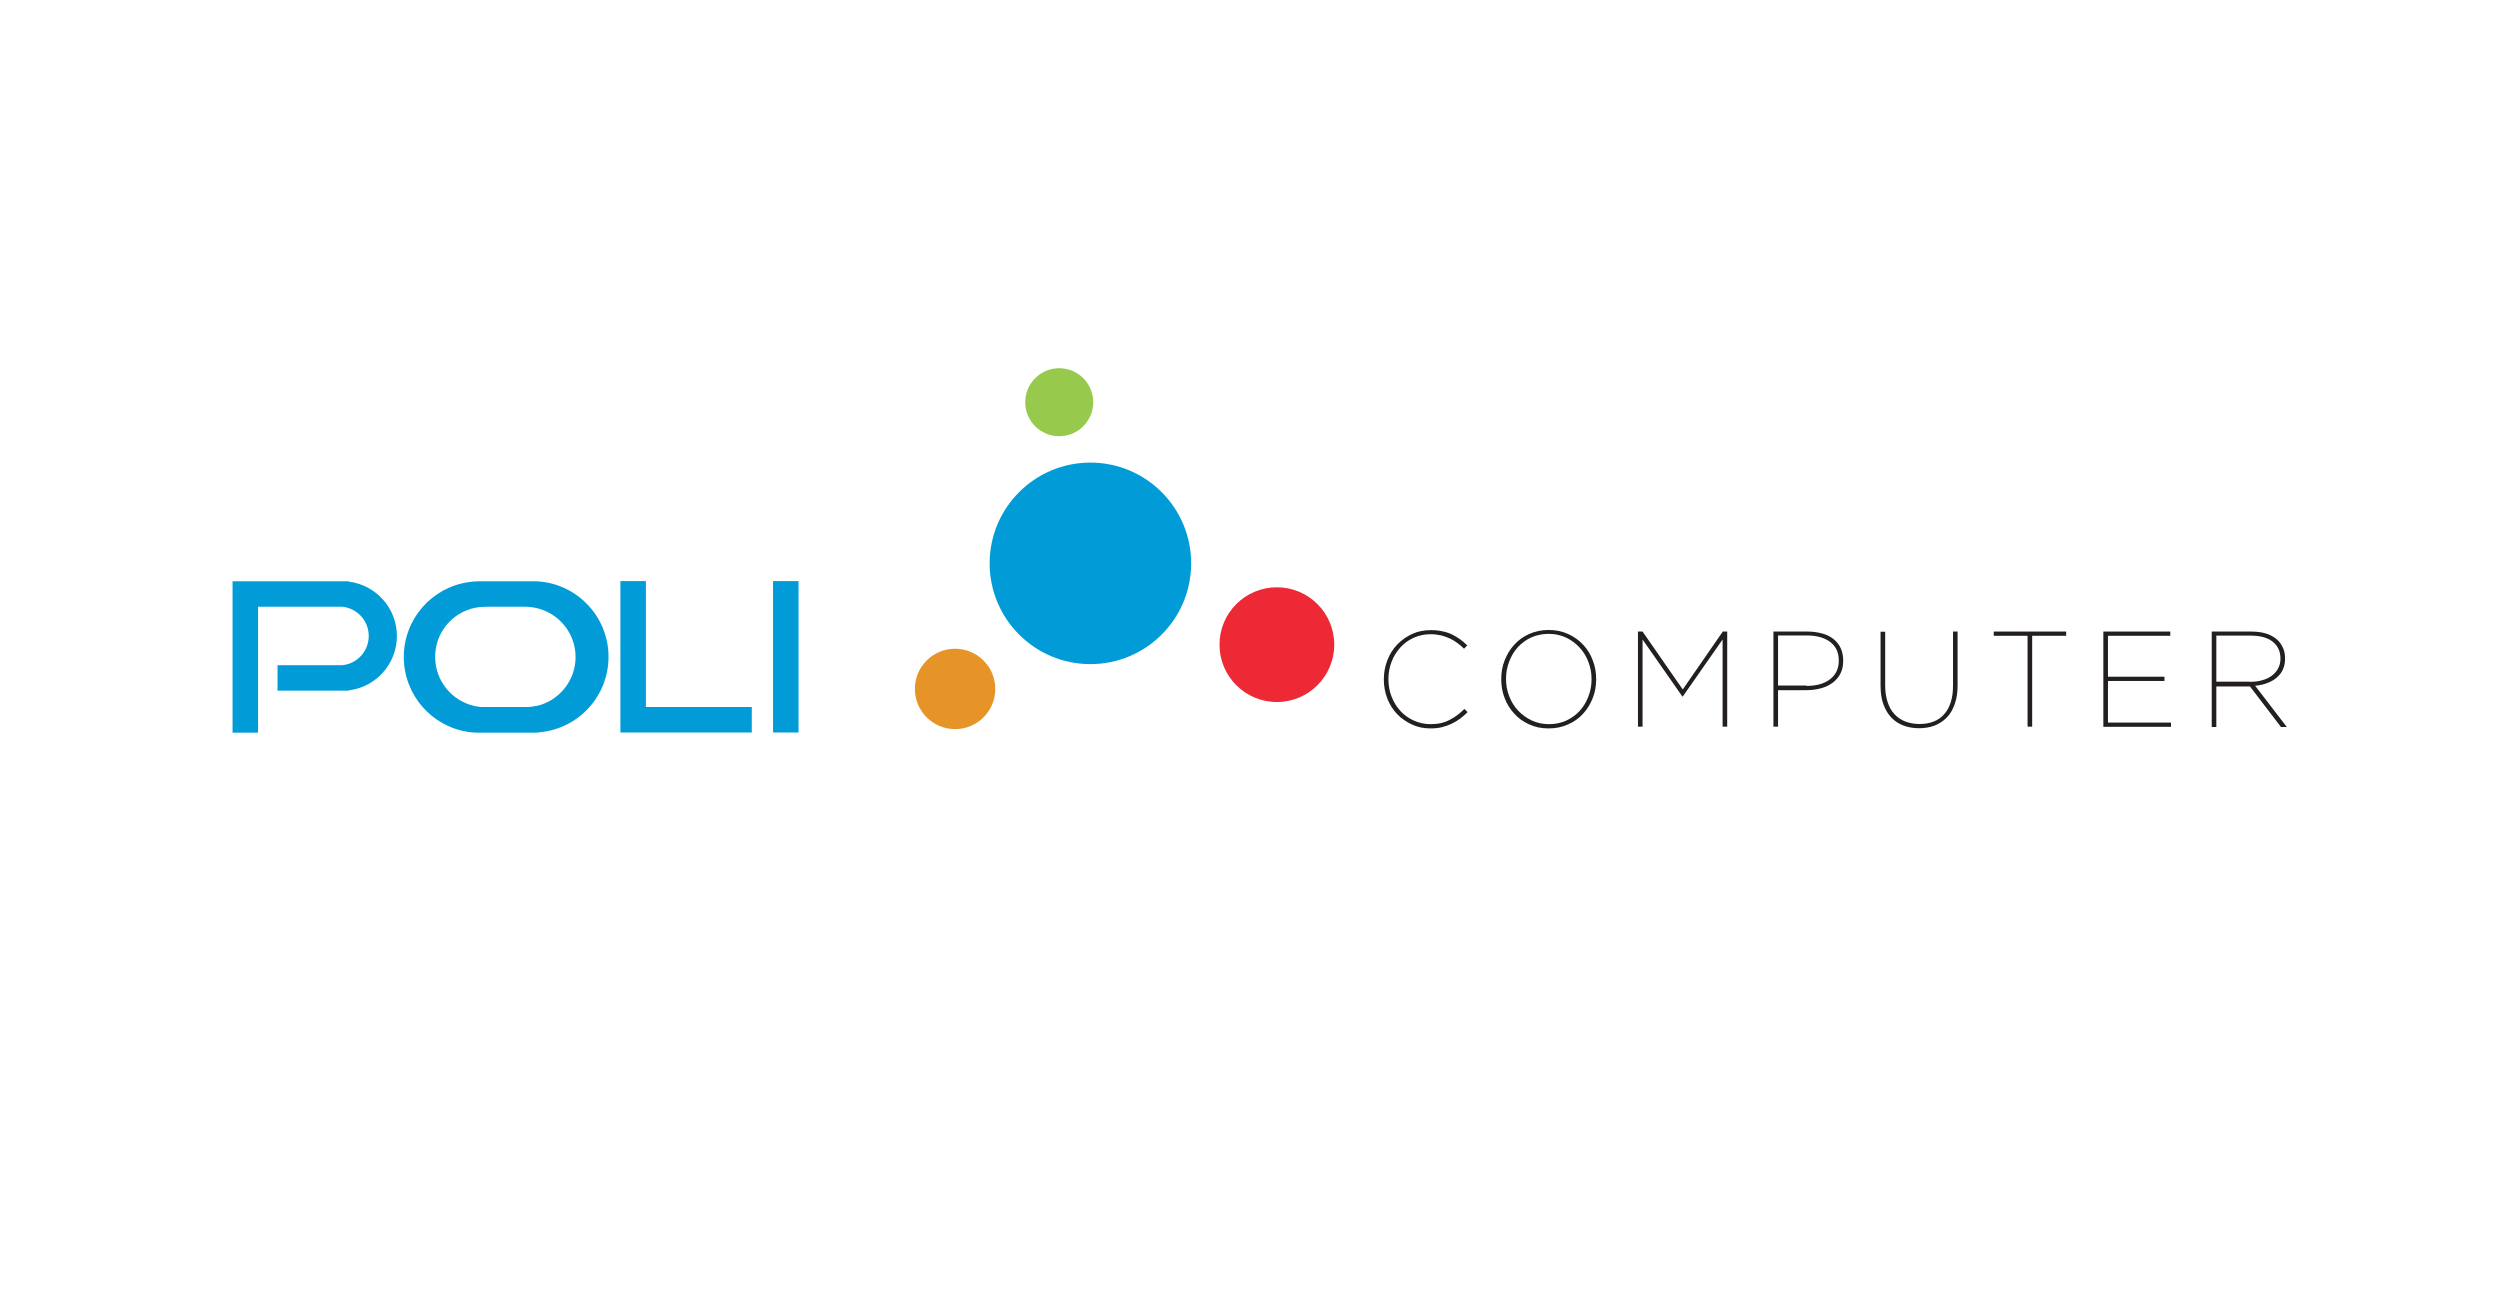 <svg width="129" height="67" viewBox="0 0 129 67" fill="none" xmlns="http://www.w3.org/2000/svg">
<rect width="129" height="67" fill="white"/>
<path d="M33.328 36.481V29.984H32.012V37.797H32.094H33.328H38.792V36.481H33.328Z" fill="#019CD8"/>
<path d="M41.205 29.984H39.889V37.797H41.205V29.984Z" fill="#019CD8"/>
<path d="M27.882 30.011C27.745 29.993 27.617 29.993 27.48 29.993H24.738C24.546 29.993 24.354 30.011 24.172 30.039C22.28 30.313 20.836 31.939 20.836 33.904C20.836 35.869 22.289 37.495 24.172 37.769C24.327 37.788 24.482 37.806 24.647 37.806H27.562C27.672 37.806 27.79 37.797 27.9 37.779C29.865 37.578 31.4 35.914 31.4 33.895C31.4 31.875 29.865 30.212 27.9 30.011H27.882ZM27.699 36.417C27.562 36.444 27.425 36.472 27.279 36.481H24.875C24.747 36.481 24.628 36.453 24.51 36.435C23.34 36.188 22.454 35.147 22.454 33.895C22.454 32.643 23.331 31.61 24.501 31.364C24.674 31.327 24.857 31.309 25.049 31.309H27.114C27.315 31.309 27.516 31.336 27.708 31.382C28.85 31.656 29.7 32.679 29.7 33.904C29.7 35.129 28.841 36.161 27.699 36.426V36.417Z" fill="#019CD8"/>
<path d="M17.994 30.011V29.993H17.666H12V37.806H13.316V31.309H17.675C18.433 31.391 19.027 32.031 19.027 32.817C19.027 33.602 18.424 34.26 17.647 34.324H14.321V35.64H17.994V35.622C19.393 35.458 20.48 34.26 20.48 32.817C20.48 31.373 19.393 30.185 17.994 30.011Z" fill="#019CD8"/>
<path d="M49.283 37.623C50.428 37.623 51.357 36.694 51.357 35.549C51.357 34.403 50.428 33.474 49.283 33.474C48.137 33.474 47.208 34.403 47.208 35.549C47.208 36.694 48.137 37.623 49.283 37.623Z" fill="#E69328"/>
<path d="M56.264 34.269C59.136 34.269 61.464 31.942 61.464 29.07C61.464 26.198 59.136 23.87 56.264 23.87C53.393 23.87 51.065 26.198 51.065 29.07C51.065 31.942 53.393 34.269 56.264 34.269Z" fill="#019CD8"/>
<path d="M54.656 22.509C55.625 22.509 56.41 21.724 56.41 20.755C56.41 19.785 55.625 19 54.656 19C53.687 19 52.901 19.785 52.901 20.755C52.901 21.724 53.687 22.509 54.656 22.509Z" fill="#96C94C"/>
<path d="M65.886 36.225C67.522 36.225 68.847 34.899 68.847 33.264C68.847 31.629 67.522 30.304 65.886 30.304C64.251 30.304 62.926 31.629 62.926 33.264C62.926 34.899 64.251 36.225 65.886 36.225Z" fill="#ED2936"/>
<path d="M73.818 37.587C73.471 37.587 73.151 37.523 72.859 37.386C72.566 37.248 72.31 37.075 72.091 36.846C71.872 36.618 71.707 36.353 71.588 36.051C71.47 35.741 71.406 35.421 71.406 35.065V35.046C71.406 34.699 71.47 34.37 71.588 34.069C71.707 33.758 71.872 33.493 72.091 33.264C72.31 33.036 72.566 32.853 72.859 32.716C73.151 32.579 73.48 32.515 73.827 32.515C74.056 32.515 74.257 32.533 74.439 32.579C74.622 32.615 74.787 32.67 74.933 32.743C75.079 32.817 75.216 32.899 75.344 32.99C75.472 33.082 75.591 33.182 75.71 33.301L75.545 33.474C75.445 33.374 75.335 33.283 75.216 33.191C75.097 33.1 74.979 33.027 74.832 32.954C74.695 32.89 74.54 32.835 74.376 32.789C74.211 32.753 74.019 32.725 73.818 32.725C73.507 32.725 73.215 32.789 72.95 32.908C72.685 33.027 72.457 33.191 72.265 33.401C72.073 33.612 71.917 33.858 71.808 34.142C71.698 34.425 71.643 34.717 71.643 35.037V35.055C71.643 35.375 71.698 35.677 71.808 35.951C71.917 36.234 72.073 36.481 72.265 36.691C72.457 36.901 72.694 37.066 72.959 37.184C73.224 37.303 73.516 37.367 73.818 37.367C74.202 37.367 74.531 37.294 74.814 37.139C75.097 36.993 75.344 36.801 75.563 36.581L75.728 36.746C75.609 36.865 75.49 36.974 75.353 37.075C75.216 37.175 75.07 37.267 74.915 37.34C74.759 37.413 74.586 37.477 74.403 37.523C74.22 37.568 74.019 37.587 73.8 37.587H73.818Z" fill="#231F20"/>
<path d="M79.904 37.587C79.529 37.587 79.191 37.514 78.899 37.376C78.597 37.239 78.341 37.057 78.131 36.819C77.912 36.581 77.747 36.316 77.638 36.015C77.519 35.713 77.464 35.394 77.464 35.055V35.037C77.464 34.699 77.519 34.379 77.638 34.078C77.756 33.776 77.921 33.502 78.131 33.273C78.341 33.036 78.597 32.853 78.899 32.716C79.2 32.579 79.538 32.506 79.913 32.506C80.288 32.506 80.617 32.579 80.918 32.716C81.22 32.853 81.475 33.036 81.695 33.273C81.914 33.511 82.079 33.776 82.188 34.078C82.307 34.379 82.362 34.699 82.362 35.037V35.055C82.362 35.394 82.307 35.713 82.188 36.015C82.07 36.316 81.905 36.591 81.695 36.819C81.485 37.057 81.229 37.239 80.918 37.376C80.617 37.514 80.278 37.587 79.913 37.587H79.904ZM79.922 37.367C80.251 37.367 80.553 37.303 80.818 37.184C81.083 37.057 81.32 36.892 81.512 36.682C81.704 36.472 81.85 36.225 81.96 35.942C82.07 35.658 82.124 35.366 82.124 35.055V35.037C82.124 34.726 82.07 34.434 81.96 34.151C81.85 33.867 81.704 33.621 81.503 33.411C81.311 33.2 81.073 33.027 80.808 32.899C80.534 32.771 80.233 32.707 79.913 32.707C79.593 32.707 79.282 32.771 79.017 32.89C78.743 33.018 78.515 33.182 78.323 33.392C78.131 33.602 77.985 33.849 77.875 34.133C77.766 34.416 77.711 34.708 77.711 35.019V35.037C77.711 35.348 77.766 35.64 77.875 35.923C77.985 36.207 78.131 36.453 78.332 36.664C78.533 36.874 78.762 37.047 79.036 37.175C79.31 37.303 79.611 37.367 79.931 37.367H79.922Z" fill="#231F20"/>
<path d="M84.528 32.588H84.756L86.83 35.576L88.896 32.588H89.124V37.495H88.886V32.999L86.83 35.942H86.812L84.756 32.999V37.495H84.519V32.588H84.528Z" fill="#231F20"/>
<path d="M91.5 32.588H93.254C93.538 32.588 93.793 32.625 94.031 32.689C94.26 32.753 94.461 32.853 94.616 32.981C94.771 33.109 94.899 33.264 94.981 33.447C95.064 33.63 95.109 33.84 95.109 34.078V34.096C95.109 34.343 95.064 34.562 94.972 34.745C94.881 34.927 94.744 35.092 94.579 35.22C94.406 35.348 94.205 35.448 93.976 35.512C93.739 35.576 93.483 35.613 93.209 35.613H91.747V37.495H91.509V32.588H91.5ZM93.209 35.393C93.72 35.393 94.123 35.284 94.424 35.055C94.726 34.827 94.881 34.507 94.881 34.096V34.078C94.881 33.666 94.735 33.356 94.442 33.127C94.15 32.908 93.748 32.789 93.236 32.789H91.747V35.375H93.209V35.393Z" fill="#231F20"/>
<path d="M99.039 37.577C98.746 37.577 98.472 37.532 98.225 37.44C97.979 37.349 97.769 37.212 97.595 37.029C97.421 36.846 97.284 36.618 97.184 36.344C97.083 36.07 97.037 35.75 97.037 35.384V32.597H97.275V35.375C97.275 35.704 97.321 35.987 97.403 36.234C97.485 36.481 97.604 36.691 97.759 36.855C97.915 37.02 98.097 37.148 98.317 37.23C98.536 37.312 98.774 37.358 99.039 37.358C99.304 37.358 99.55 37.322 99.761 37.239C99.98 37.157 100.163 37.029 100.309 36.865C100.464 36.7 100.574 36.49 100.656 36.243C100.738 35.996 100.775 35.713 100.775 35.375V32.588H101.012V35.357C101.012 35.722 100.967 36.042 100.866 36.325C100.766 36.609 100.638 36.837 100.455 37.02C100.281 37.203 100.071 37.34 99.825 37.44C99.578 37.532 99.313 37.577 99.011 37.577H99.039Z" fill="#231F20"/>
<path d="M104.622 32.807H102.877V32.588H106.614V32.807H104.86V37.495H104.622V32.807Z" fill="#231F20"/>
<path d="M108.533 32.588H111.987V32.807H108.771V34.918H111.686V35.138H108.771V37.285H112.024V37.504H108.533V32.597V32.588Z" fill="#231F20"/>
<path d="M114.125 32.588H116.154C116.465 32.588 116.739 32.625 116.977 32.707C117.214 32.789 117.406 32.908 117.552 33.054C117.662 33.173 117.753 33.31 117.817 33.465C117.881 33.621 117.909 33.785 117.909 33.968V33.986C117.909 34.196 117.872 34.379 117.799 34.544C117.726 34.708 117.616 34.845 117.479 34.964C117.342 35.083 117.178 35.174 116.986 35.247C116.794 35.32 116.593 35.366 116.364 35.384L118 37.513H117.698L116.099 35.421H114.363V37.513H114.125V32.606V32.588ZM116.081 35.183C116.337 35.183 116.556 35.156 116.757 35.092C116.949 35.037 117.123 34.955 117.251 34.845C117.388 34.736 117.488 34.617 117.561 34.471C117.634 34.324 117.671 34.169 117.671 33.995V33.977C117.671 33.611 117.534 33.319 117.269 33.109C117.004 32.899 116.62 32.798 116.136 32.798H114.363V35.174H116.09L116.081 35.183Z" fill="#231F20"/>
</svg>
